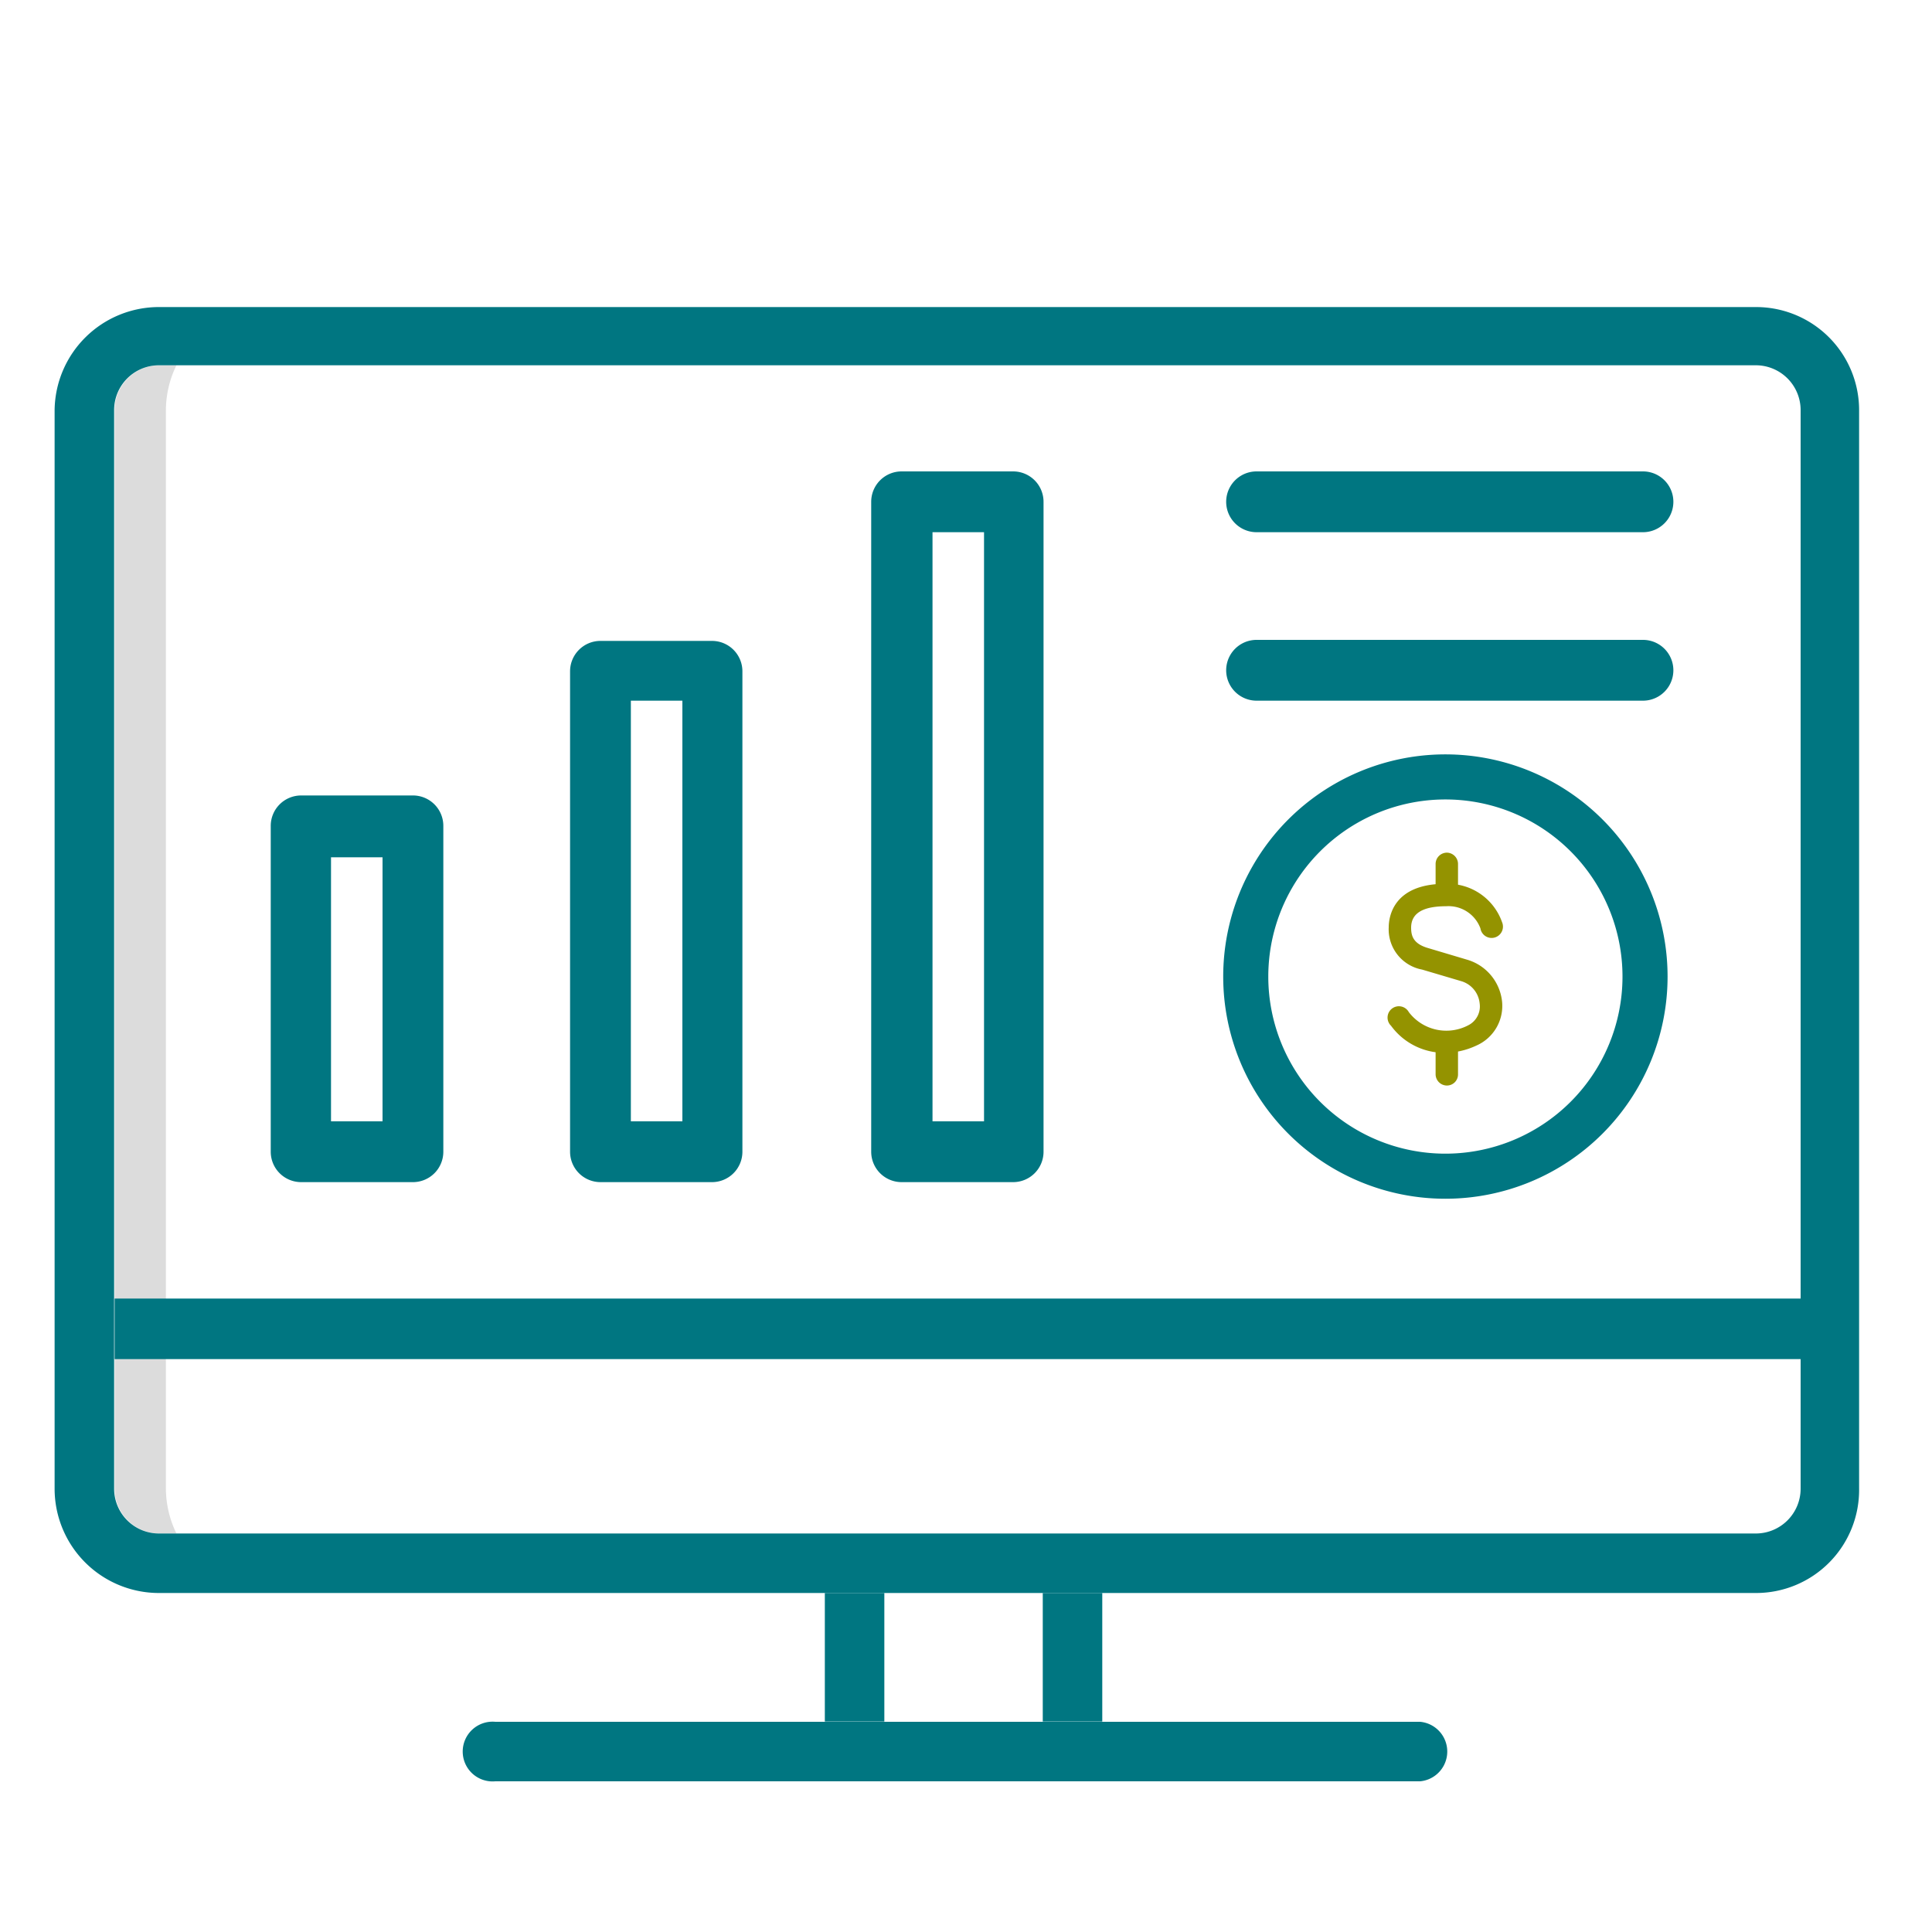<svg id="Layer_1" data-name="Layer 1" xmlns="http://www.w3.org/2000/svg" width="1.04in" height="1.04in" viewBox="0 0 75 74.88"><defs><style>.cls-1{fill:#dcdcdc;}.cls-2{fill:#007681;}.cls-3{fill:none;stroke:#007681;stroke-linecap:round;stroke-linejoin:round;stroke-width:1.75px;}.cls-4{fill:#949300;}</style></defs><path class="cls-1" d="M6.44,57.73V15.86a4,4,0,0,1,.41-1.74H6.19a1.74,1.74,0,0,0-1.74,1.74V57.73a1.74,1.74,0,0,0,1.74,1.74h.66A4,4,0,0,1,6.44,57.73Z"/><path class="cls-2" d="M55.13,69.09H19.23a1.16,1.16,0,1,1,0-2.31h35.9a1.16,1.16,0,0,1,0,2.31Z"/><rect class="cls-2" x="40.48" y="61.78" width="2.31" height="4.99"/><rect class="cls-2" x="32.02" y="61.78" width="2.31" height="4.99"/><path class="cls-2" d="M63.78,20.6h-15a1.18,1.18,0,0,1,0-2.36h15a1.18,1.18,0,1,1,0,2.36Z"/><path class="cls-2" d="M63.78,27.14h-15a1.18,1.18,0,0,1,0-2.36h15a1.18,1.18,0,0,1,0,2.36Z"/><path class="cls-2" d="M16,45.83H11.7a1.18,1.18,0,0,1-1.19-1.18V32a1.18,1.18,0,0,1,1.19-1.18H16A1.18,1.18,0,0,1,17.21,32V44.65A1.18,1.18,0,0,1,16,45.83Zm-3.15-2.36h2V33.22h-2Z"/><path class="cls-2" d="M27.64,45.83H23.31a1.18,1.18,0,0,1-1.18-1.18V26a1.18,1.18,0,0,1,1.18-1.18h4.33A1.18,1.18,0,0,1,28.82,26V44.65A1.18,1.18,0,0,1,27.64,45.83Zm-3.15-2.36h2V27.14h-2Z"/><path class="cls-2" d="M39.35,45.83H35a1.18,1.18,0,0,1-1.18-1.18V19.42A1.18,1.18,0,0,1,35,18.24h4.33a1.18,1.18,0,0,1,1.18,1.18V44.65A1.18,1.18,0,0,1,39.35,45.83ZM36.2,43.47h2V20.6h-2Z"/><path class="cls-2" d="M68.17,61.78h-62a4.05,4.05,0,0,1-4.05-4.05V15.86a4.05,4.05,0,0,1,4.05-4h62a4,4,0,0,1,4,4V57.73A4,4,0,0,1,68.17,61.78Zm-62-47.66a1.74,1.74,0,0,0-1.74,1.74V57.73a1.74,1.74,0,0,0,1.74,1.74h62a1.74,1.74,0,0,0,1.73-1.74V15.86a1.74,1.74,0,0,0-1.73-1.74Z"/><path class="cls-2" d="M69.8,50.35H4.45V52.7H69.9V50.35Z"/><path class="cls-3" d="M56.12,30.1a7.75,7.75,0,1,1-7.76,7.75,7.75,7.75,0,0,1,7.76-7.75Z"/><path class="cls-4" d="M56.07,40.81A2.56,2.56,0,0,1,54,39.76a.44.44,0,1,1,.69-.53,1.83,1.83,0,0,0,2.31.51l0,0a.82.82,0,0,0,.44-.85,1,1,0,0,0-.71-.86l-1.52-.45a1.59,1.59,0,0,1-1.3-1.64c0-.4.17-1.71,2.24-1.69a2.23,2.23,0,0,1,2.16,1.49.44.44,0,1,1-.84.24,1.32,1.32,0,0,0-1.33-.86c-.9,0-1.36.27-1.36.83,0,.31.07.63.68.8l1.51.45a1.9,1.9,0,0,1,1.34,1.62,1.68,1.68,0,0,1-1,1.71A2.93,2.93,0,0,1,56.07,40.81Z"/><path class="cls-4" d="M56.17,35.1a.44.44,0,0,1-.44-.43V33.48a.44.44,0,0,1,.44-.44.44.44,0,0,1,.43.44v1.19A.43.43,0,0,1,56.17,35.1Z"/><path class="cls-4" d="M56.17,42.08a.44.44,0,0,1-.44-.43V40.46a.44.44,0,0,1,.44-.44.44.44,0,0,1,.43.44v1.19A.43.43,0,0,1,56.17,42.08Z"/></svg>